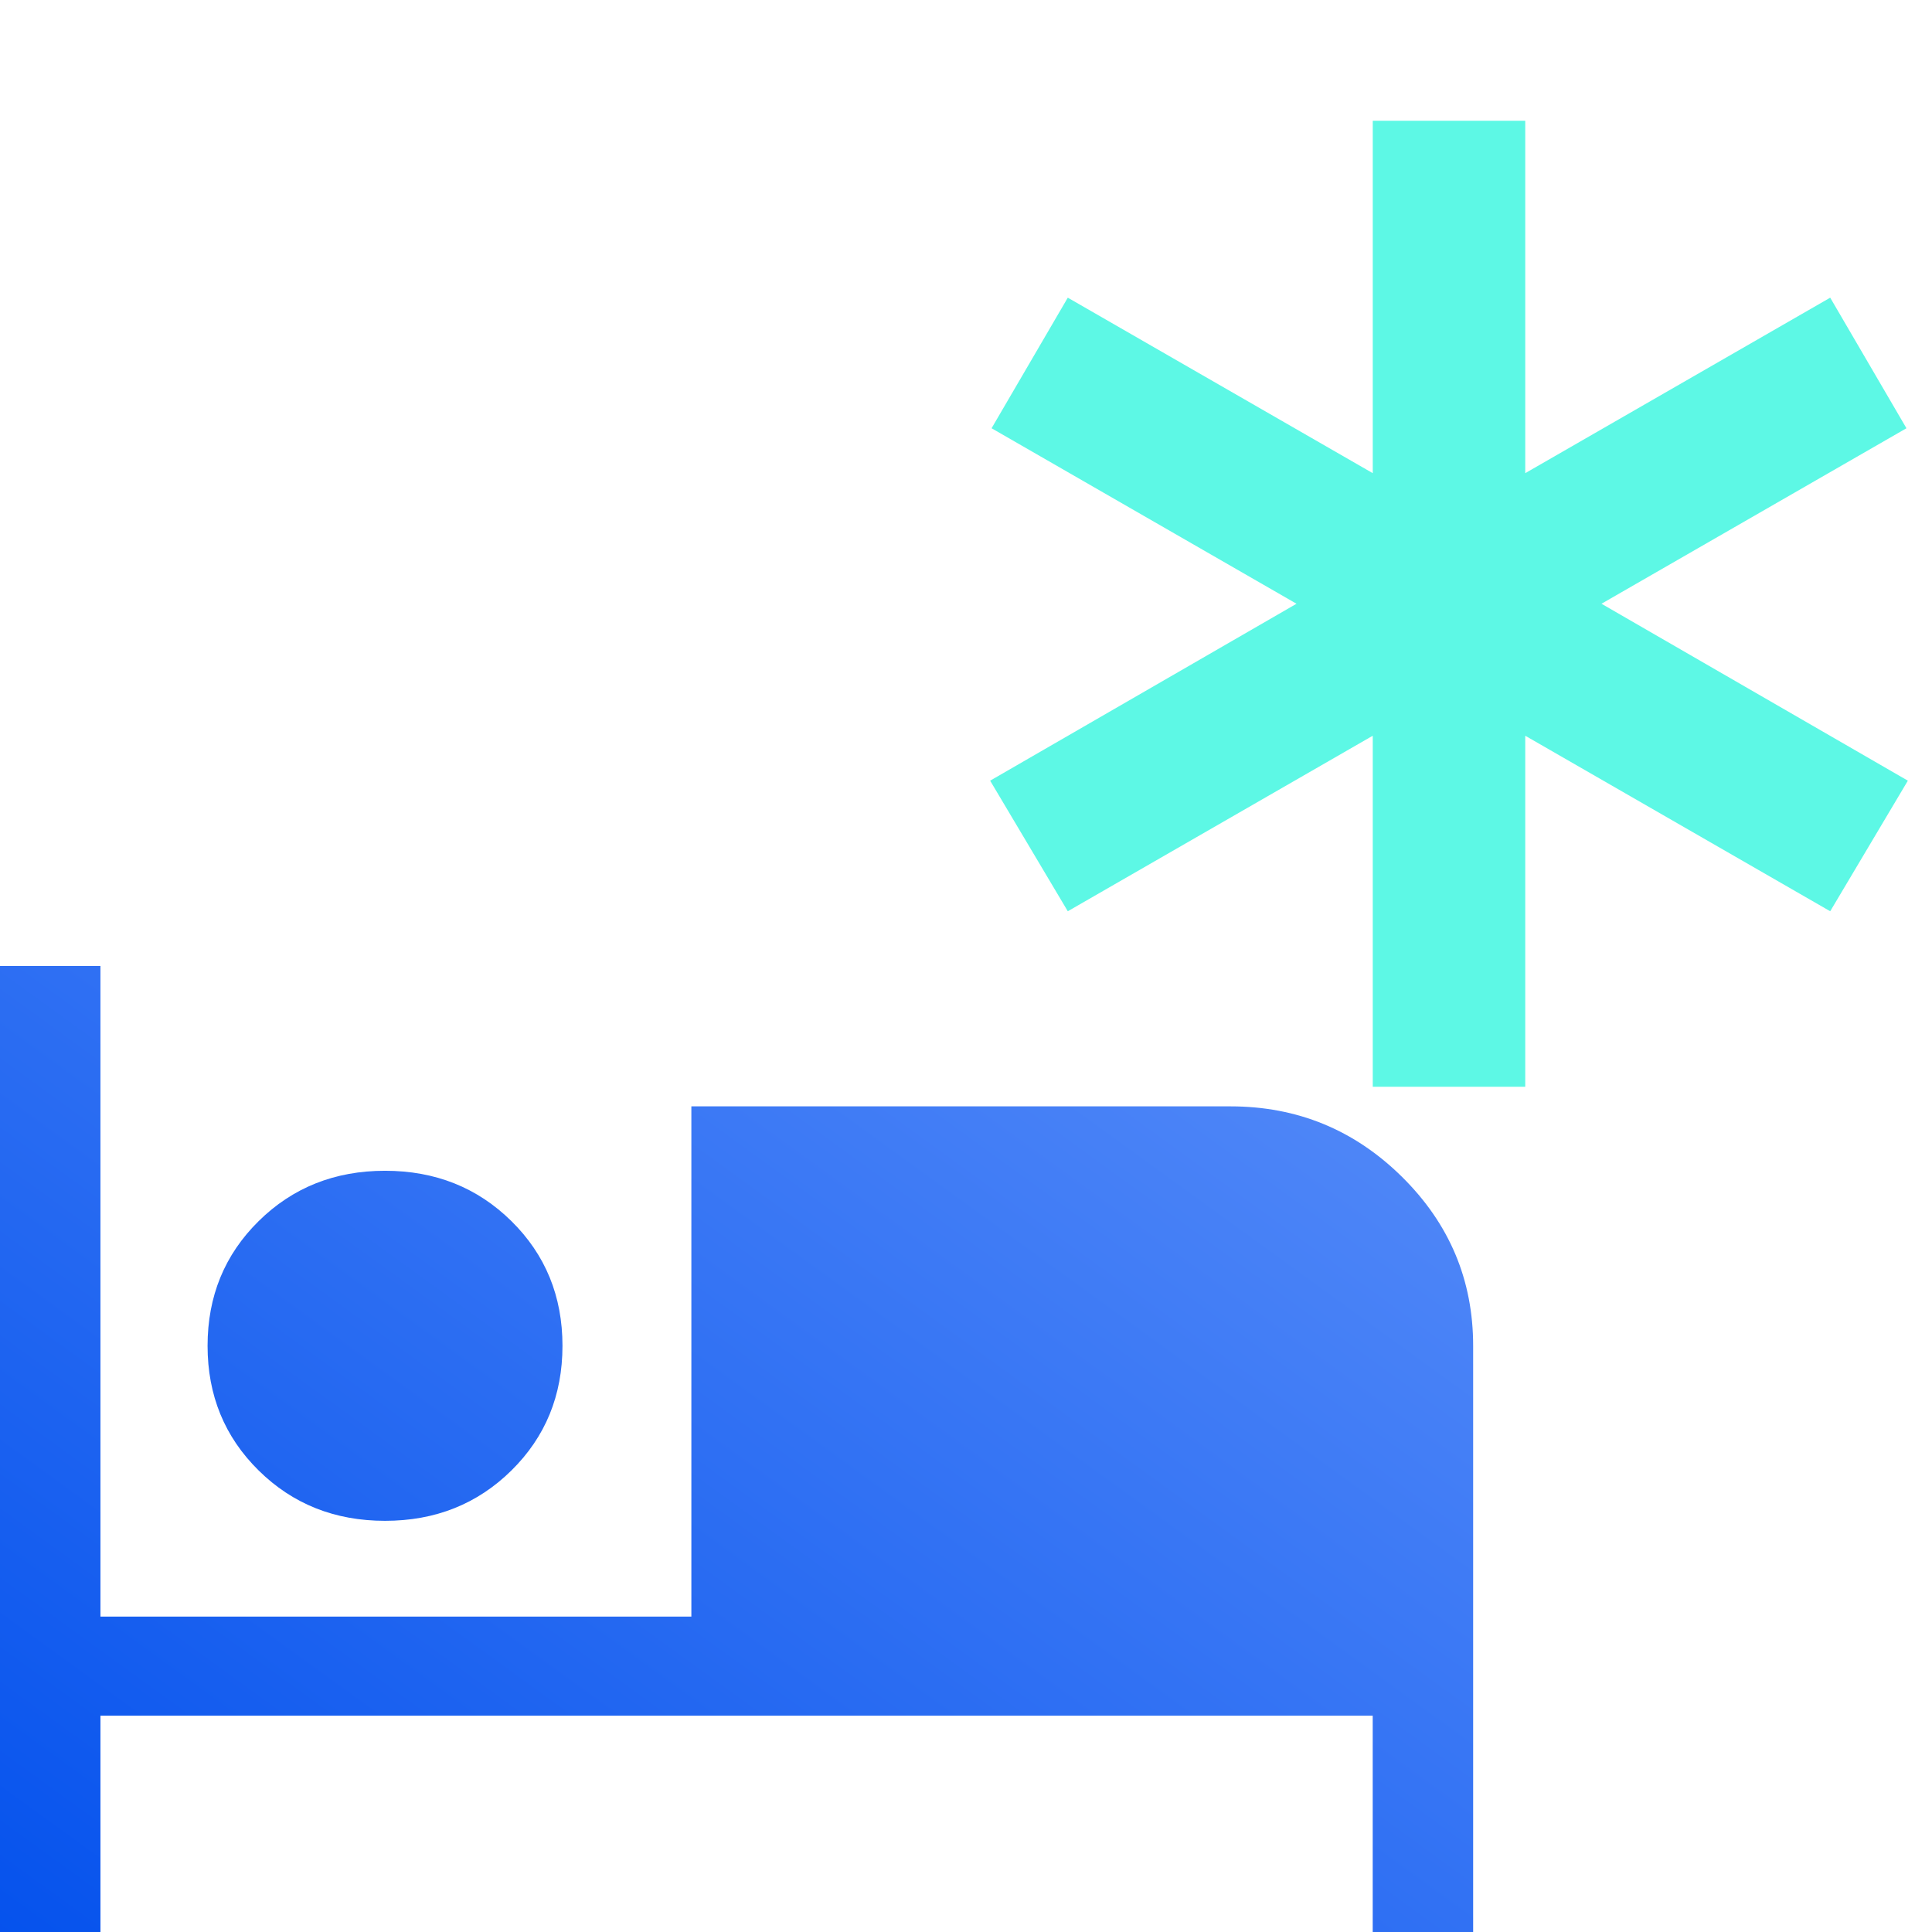 <svg width="80" height="80" viewBox="0 0 80 80" fill="none" xmlns="http://www.w3.org/2000/svg">
<rect width="80" height="80" fill="white"/>
<path d="M56.843 45V30.465L44.215 37.733L41 32.326L53.686 25L41.059 17.733L44.215 12.326L56.843 19.593V5H63.157V19.593L75.785 12.326L78.942 17.733L66.314 25L79 32.326L75.785 37.733L63.157 30.465V45H56.843Z" fill="#19F5DB" fill-opacity="0.7"/>
<path d="M0 80V40H4.159V66.94H28.628V45.812H50.949C53.713 45.812 56.079 46.783 58.047 48.724C60.016 50.666 61 53 61 55.727V80H56.841V71.043H4.159V80H0ZM15.943 62.974C13.864 62.974 12.119 62.279 10.71 60.889C9.3 59.499 8.595 57.778 8.595 55.727C8.595 53.675 9.3 51.954 10.71 50.564C12.119 49.174 13.864 48.479 15.943 48.479C18.023 48.479 19.767 49.174 21.177 50.564C22.586 51.954 23.291 53.675 23.291 55.727C23.291 57.778 22.586 59.499 21.177 60.889C19.767 62.279 18.023 62.974 15.943 62.974ZM32.788 66.94H56.841V55.727C56.841 54.128 56.264 52.76 55.11 51.622C53.956 50.484 52.569 49.914 50.949 49.914H32.788V66.94ZM15.943 58.872C16.821 58.872 17.572 58.564 18.196 57.949C18.82 57.333 19.132 56.593 19.132 55.727C19.132 54.86 18.82 54.12 18.196 53.504C17.572 52.889 16.821 52.581 15.943 52.581C15.065 52.581 14.314 52.889 13.69 53.504C13.066 54.12 12.755 54.86 12.755 55.727C12.755 56.593 13.066 57.333 13.69 57.949C14.314 58.564 15.065 58.872 15.943 58.872ZM15.943 58.872C15.065 58.872 14.314 58.564 13.69 57.949C13.066 57.333 12.755 56.593 12.755 55.727C12.755 54.86 13.066 54.12 13.69 53.504C14.314 52.889 15.065 52.581 15.943 52.581C16.821 52.581 17.572 52.889 18.196 53.504C18.82 54.12 19.132 54.86 19.132 55.727C19.132 56.593 18.82 57.333 18.196 57.949C17.572 58.564 16.821 58.872 15.943 58.872ZM32.788 49.914H50.949C52.569 49.914 53.956 50.484 55.11 51.622C56.264 52.76 56.841 54.128 56.841 55.727V66.94H32.788V49.914Z" fill="url(#paint0_linear_268_3949)"/>
<defs>
<linearGradient id="paint0_linear_268_3949" x1="61" y1="40" x2="18.755" y2="98.269" gradientUnits="userSpaceOnUse">
<stop stop-color="#588DF9"/>
<stop offset="1" stop-color="#014FEC"/>
</linearGradient>
</defs>
</svg>
